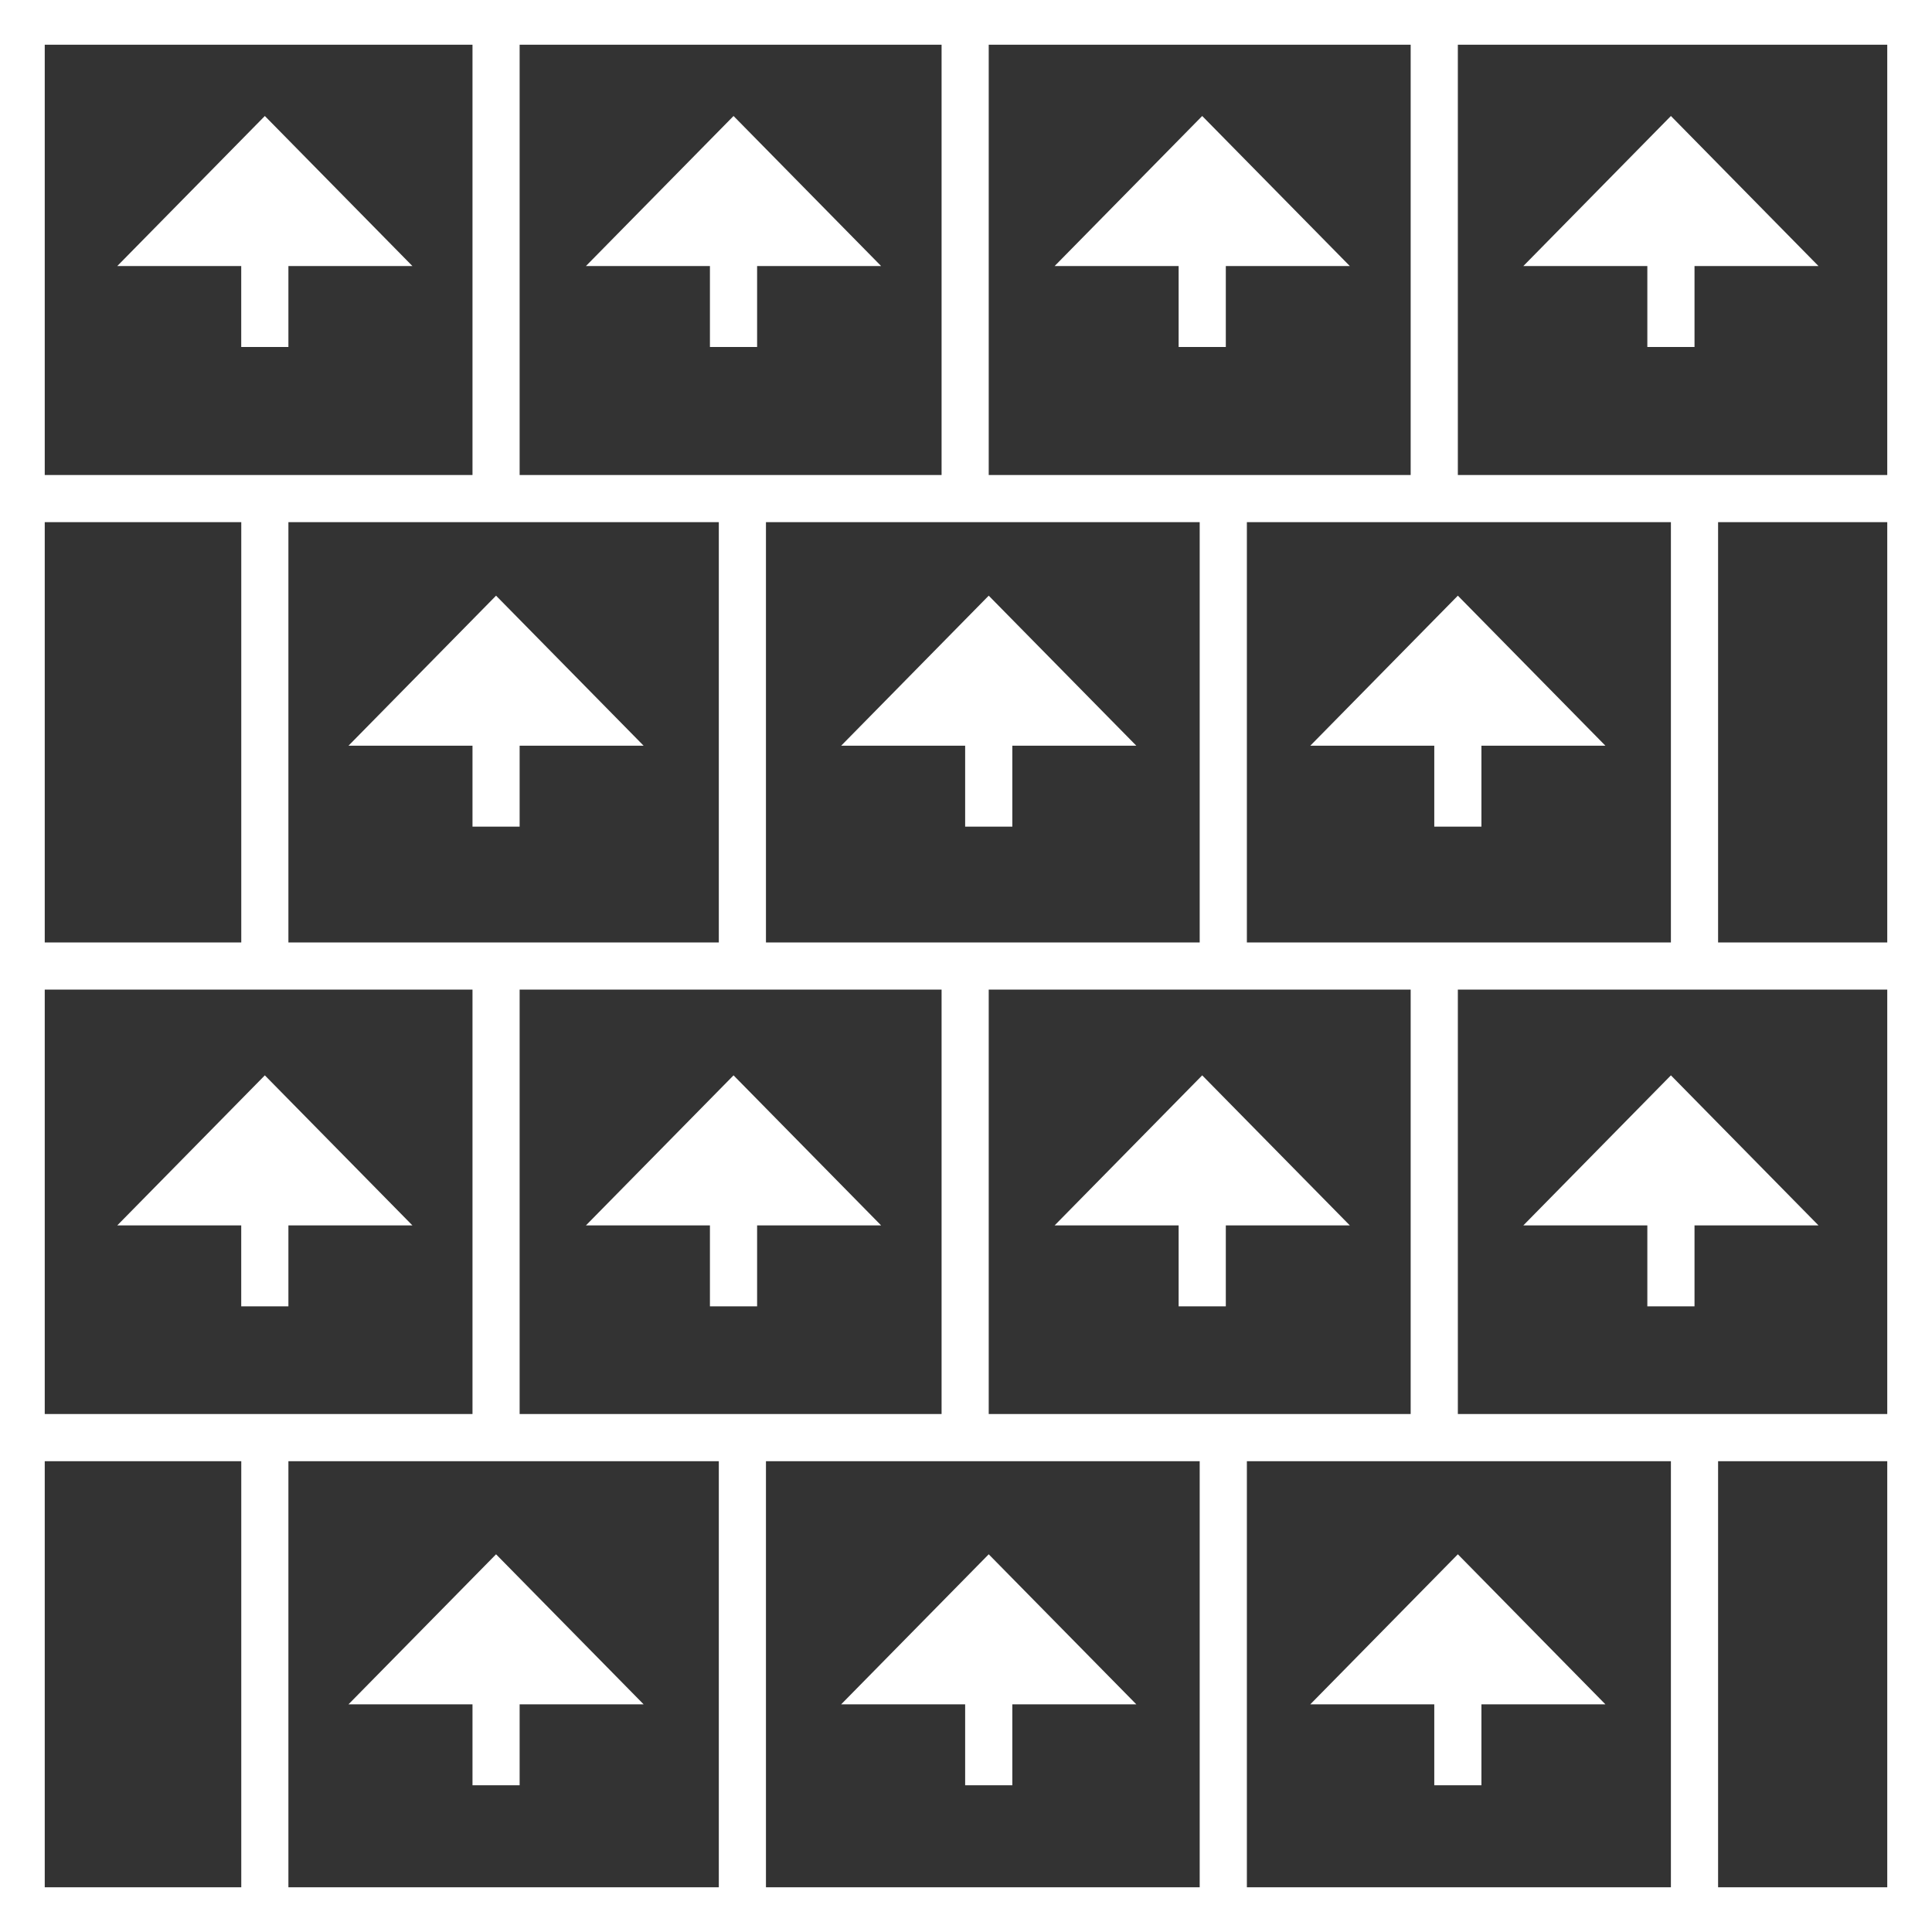 <?xml version="1.0" encoding="UTF-8"?>
<svg xmlns="http://www.w3.org/2000/svg" id="Livello_2" data-name="Livello 2" viewBox="0 0 500 500">
  <rect x="0" y="0" width="500" height="500" fill="#333333" stroke="none"/>
  <defs>
    <style>
      .cls-1 {
        fill: #fff;
      }
    </style>
  </defs>
  <g id="Livello_1-2" data-name="Livello 1">
    <g>
      <polygon class="cls-1" points="30.35 68.85 62.43 68.85 62.43 89.8 74.64 89.8 74.64 68.85 106.73 68.85 68.54 30.02 30.35 68.85"></polygon>
      <polygon class="cls-1" points="151.64 68.85 183.73 68.85 183.73 89.8 195.94 89.8 195.94 68.85 228.03 68.85 189.84 30.02 151.64 68.85"></polygon>
      <polygon class="cls-1" points="272.94 68.85 305.03 68.85 305.03 89.8 317.24 89.8 317.24 68.85 349.33 68.85 311.13 30.02 272.94 68.85"></polygon>
      <polygon class="cls-1" points="426.33 89.8 438.54 89.8 438.54 68.85 470.62 68.85 432.43 30.02 394.24 68.85 426.33 68.85 426.33 89.8"></polygon>
      <polygon class="cls-1" points="90.19 192.99 122.28 192.99 122.28 213.94 134.48 213.94 134.48 192.99 166.57 192.99 128.38 154.16 90.19 192.99"></polygon>
      <polygon class="cls-1" points="217.69 192.99 249.78 192.99 249.78 213.94 261.99 213.94 261.99 192.99 294.08 192.99 255.88 154.16 217.69 192.99"></polygon>
      <polygon class="cls-1" points="339.1 192.99 371.19 192.99 371.19 213.94 383.39 213.94 383.39 192.99 415.48 192.99 377.29 154.16 339.1 192.99"></polygon>
      <polygon class="cls-1" points="30.35 317.13 62.43 317.13 62.43 338.08 74.64 338.08 74.64 317.13 106.73 317.13 68.54 278.3 30.35 317.13"></polygon>
      <polygon class="cls-1" points="151.64 317.13 183.73 317.13 183.73 338.08 195.94 338.08 195.94 317.13 228.03 317.13 189.84 278.3 151.64 317.13"></polygon>
      <polygon class="cls-1" points="272.94 317.13 305.03 317.13 305.03 338.08 317.24 338.08 317.24 317.13 349.33 317.13 311.13 278.3 272.94 317.13"></polygon>
      <polygon class="cls-1" points="426.33 338.08 438.54 338.08 438.54 317.13 470.62 317.13 432.43 278.3 394.24 317.13 426.33 317.13 426.33 338.08"></polygon>
      <polygon class="cls-1" points="122.28 462.03 134.48 462.03 134.48 441.08 166.57 441.08 128.38 402.25 90.19 441.08 122.28 441.08 122.28 462.03"></polygon>
      <polygon class="cls-1" points="249.78 462.03 261.99 462.03 261.99 441.08 294.08 441.08 255.88 402.25 217.69 441.08 249.78 441.08 249.78 462.03"></polygon>
      <polygon class="cls-1" points="371.19 462.03 383.39 462.03 383.39 441.08 415.48 441.08 377.29 402.25 339.1 441.08 371.19 441.08 371.19 462.03"></polygon>
      <path class="cls-1" d="M0,0v500h500V0H0ZM255.88,11.58h109.2v111.35h-109.2V11.58ZM134.48,256.1h109.2v109.85h-109.2v-109.85ZM74.64,243.9v-108.76h111.39v108.76h-111.39ZM198.23,243.9v-108.76h112.25v108.76h-112.25ZM255.88,256.1h109.2v109.85h-109.2v-109.85ZM322.69,243.9v-108.76h109.74v108.76h-109.74ZM134.48,11.58h109.2v111.35h-109.2V11.58ZM11.58,11.58h110.7v111.35H11.58V11.58ZM11.58,135.14h50.86v108.76H11.58v-108.76ZM11.58,256.1h110.7v109.85H11.58v-109.85ZM62.43,488.42H11.58v-110.26h50.86v110.26ZM186.03,488.42h-111.39v-110.26h111.39v110.26ZM310.48,488.42h-112.25v-110.26h112.25v110.26ZM432.43,488.42h-109.74v-110.26h109.74v110.26ZM488.42,488.42h-43.78v-110.26h43.78v110.26ZM488.42,365.95h-111.13v-109.85h111.13v109.85ZM488.42,243.9h-43.78v-108.76h43.78v108.76ZM488.42,122.93h-111.13V11.58h111.13v111.35Z"></path>
    </g>
  </g>
</svg>
